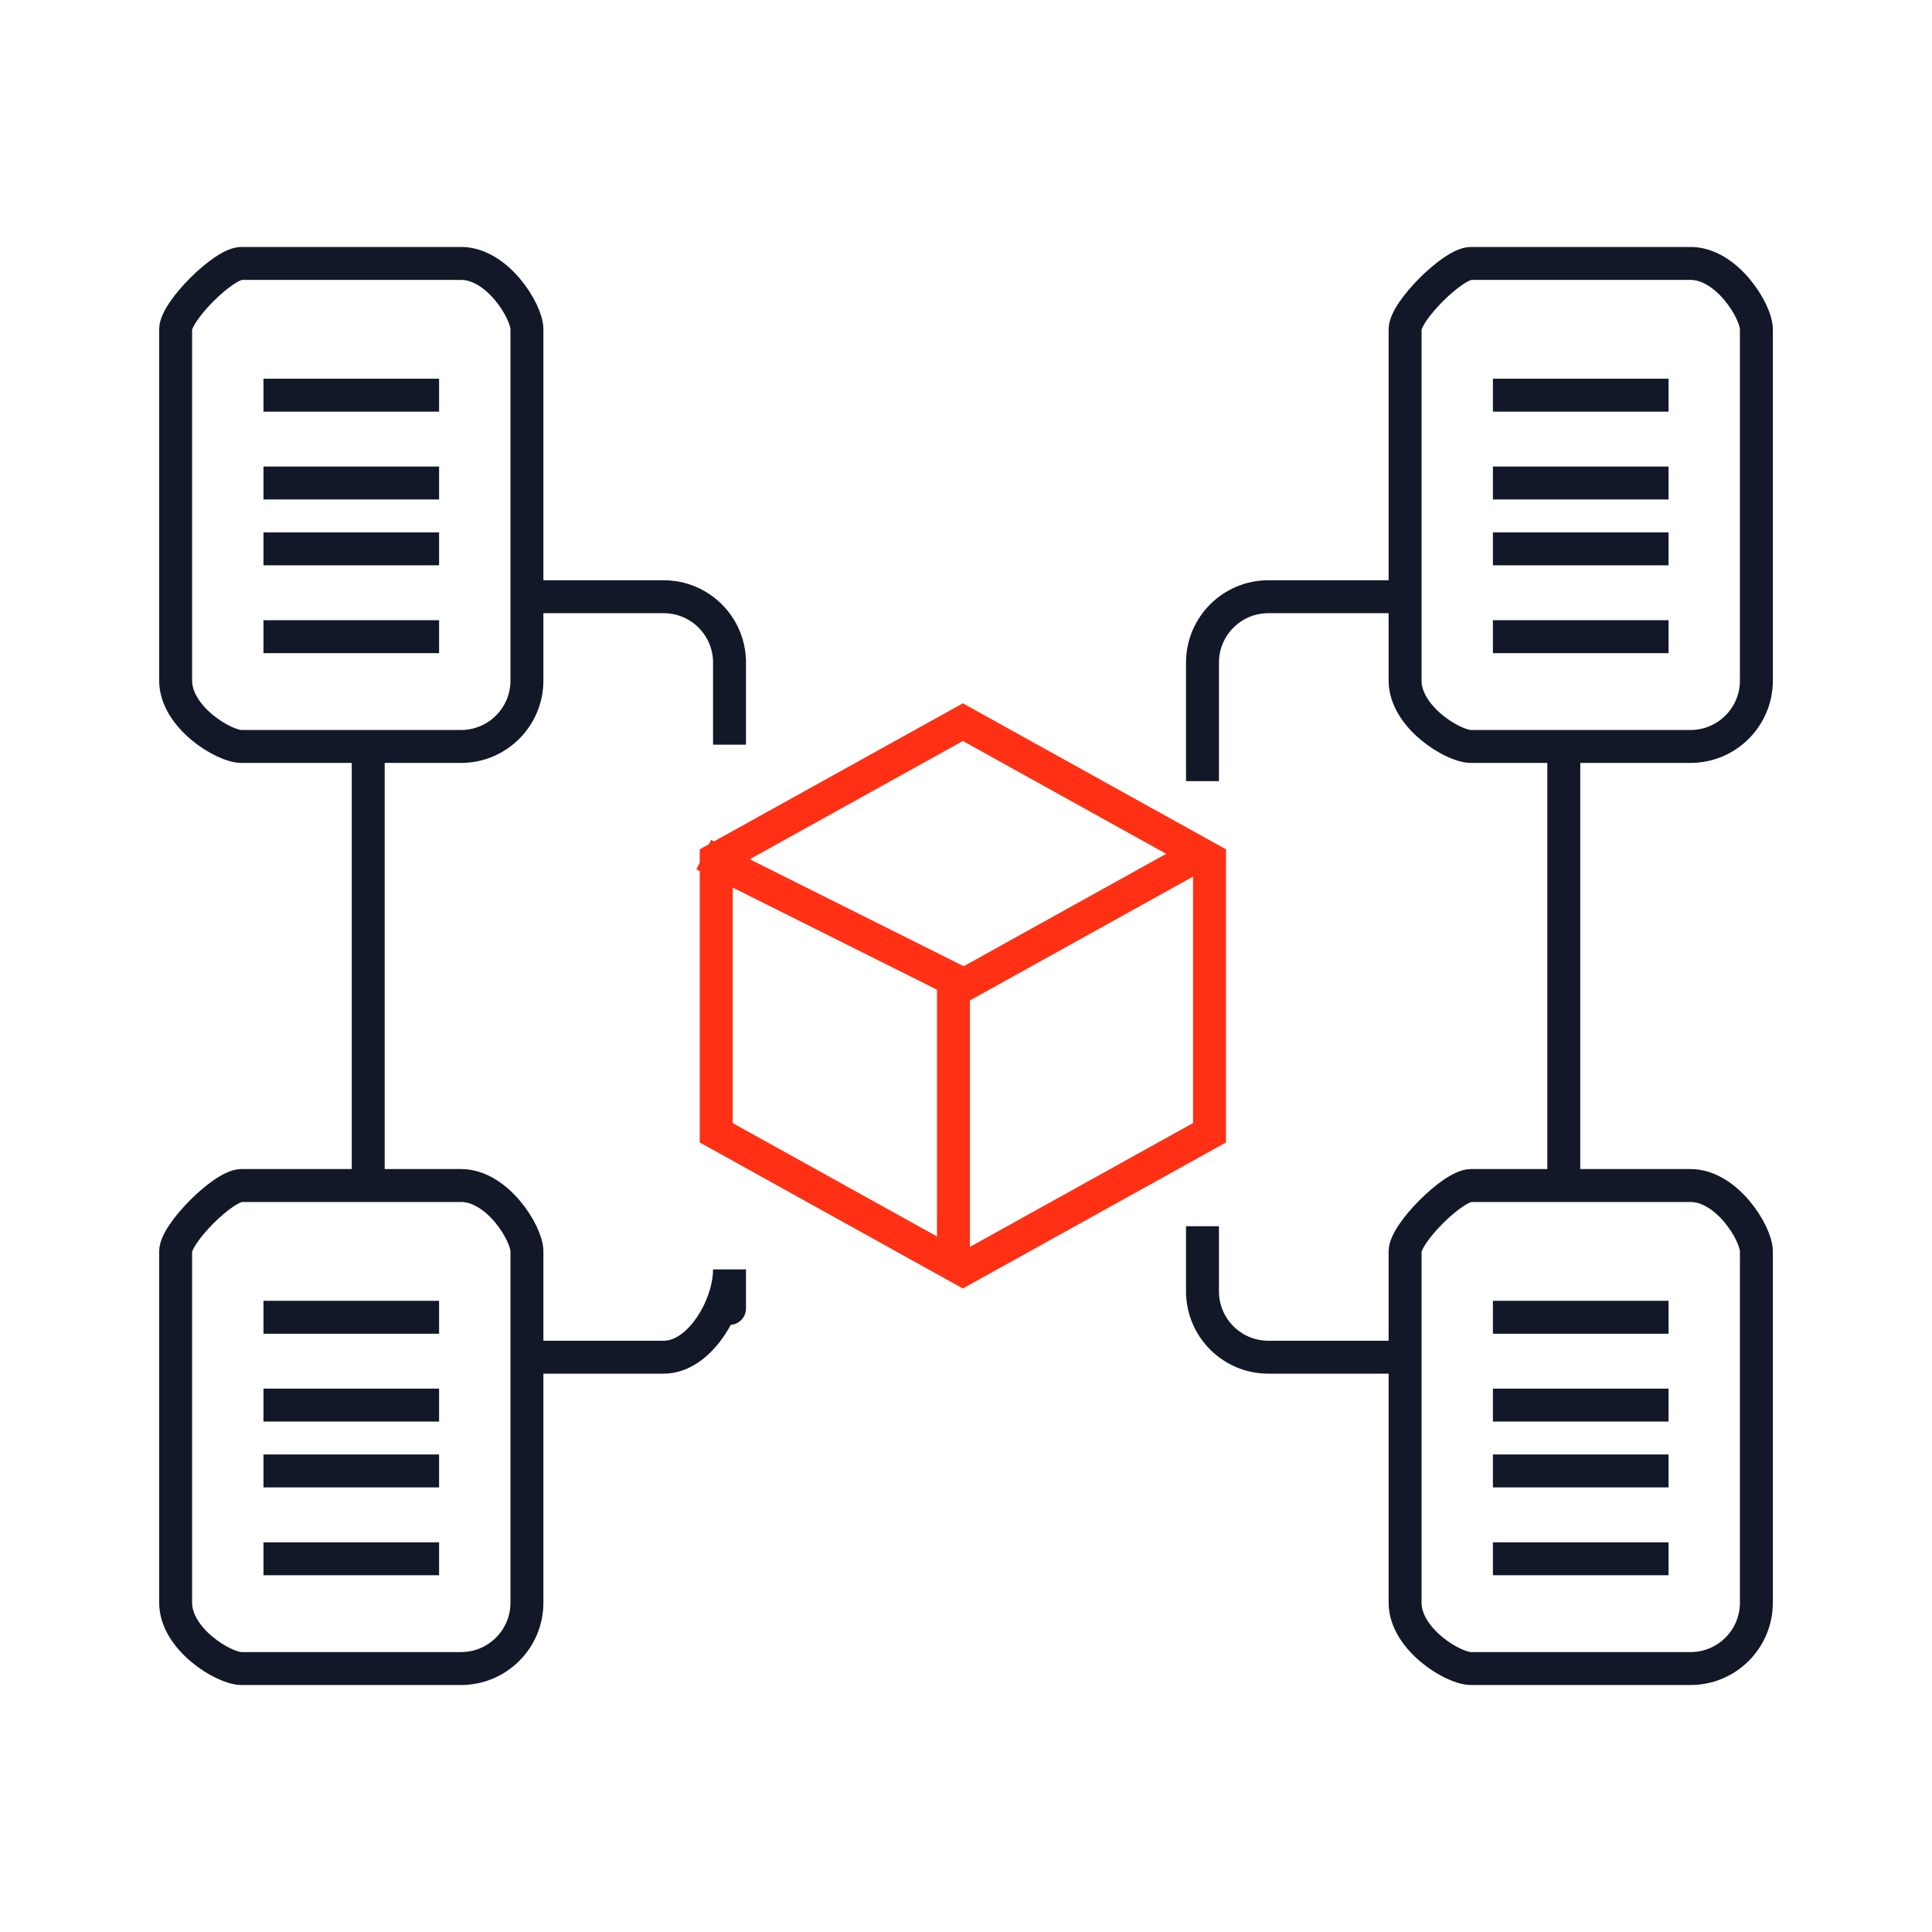 <?xml version="1.0" encoding="UTF-8"?>
<svg width="88px" height="88px" viewBox="0 0 88 88" version="1.1" xmlns="http://www.w3.org/2000/svg" xmlns:xlink="http://www.w3.org/1999/xlink">
    <title>6-3</title>
    <g id="6-3" stroke="none" stroke-width="1" fill="none" fill-rule="evenodd">
        <g id="编组" transform="translate(8, 11.999)" stroke-width="1.5">
            <path d="M56.182,15.181 C52.927,15.181 49.772,15.181 49.772,15.181 C48.115,15.181 46.772,16.524 46.772,18.182 C46.772,18.182 46.772,18.39 46.772,23.581 M46.772,43.855 C46.772,47.865 46.772,46.82 46.772,46.82 C46.772,48.476 48.115,49.82 49.772,49.82 C49.772,49.82 52.874,49.82 56.099,49.82 M63.229,41.826 C63.229,35.981 63.229,28.118 63.229,22.45" id="形状" stroke="#121828"></path>
            <path d="M15.819,15.181 C19.074,15.181 22.229,15.181 22.229,15.181 C23.886,15.181 25.229,16.524 25.229,18.182 C25.229,18.182 25.229,17.038 25.229,21.92 M25.229,46.241 C25.229,49.615 25.229,45.82 25.229,45.82 C25.229,47.477 23.886,49.82 22.229,49.82 C22.229,49.82 19.127,49.82 15.902,49.82 M8.772,41.826 C8.772,35.981 8.772,28.118 8.772,22.45" id="形状" stroke="#121828"></path>
            <path d="M3,-1.77635684e-15 L13.001,-1.77635684e-15 C14.657,-1.77635684e-15 16.001,2.181 16.001,3 L16.001,19.001 C16.001,20.657 14.657,22.001 13.001,22.001 L3,22.001 C2.181,22.001 -1.77635684e-15,20.657 -1.77635684e-15,19.001 L-1.77635684e-15,3 C-1.77635684e-15,2.181 2.181,-1.77635684e-15 3,-1.77635684e-15 Z" id="路径" stroke="#121828"></path>
            <line x1="4.001" y1="6.001" x2="12" y2="6.001" id="路径" stroke="#121828"></line>
            <line x1="4.001" y1="10.001" x2="12" y2="10.001" id="路径" stroke="#121828"></line>
            <line x1="4.001" y1="13" x2="12" y2="13" id="路径" stroke="#121828"></line>
            <line x1="4.001" y1="17.001" x2="12" y2="17.001" id="路径" stroke="#121828"></line>
            <path d="M3,42 L13.001,42 C14.657,42 16.001,44.181 16.001,45 L16.001,61.001 C16.001,62.657 14.657,64.001 13.001,64.001 L3,64.001 C2.181,64.001 -1.77635684e-15,62.657 -1.77635684e-15,61.001 L-1.77635684e-15,45 C-1.77635684e-15,44.181 2.181,42 3,42 Z" id="路径" stroke="#121828"></path>
            <line x1="4.001" y1="48.001" x2="12" y2="48.001" id="路径" stroke="#121828"></line>
            <line x1="4.001" y1="52.001" x2="12" y2="52.001" id="路径" stroke="#121828"></line>
            <line x1="4.001" y1="55" x2="12" y2="55" id="路径" stroke="#121828"></line>
            <line x1="4.001" y1="59.001" x2="12" y2="59.001" id="路径" stroke="#121828"></line>
            <path d="M59,-1.77635684e-15 L69.001,-1.77635684e-15 C70.657,-1.77635684e-15 72.001,2.181 72.001,3 L72.001,19.001 C72.001,20.657 70.657,22.001 69.001,22.001 L59,22.001 C58.181,22.001 56,20.657 56,19.001 L56,3 C56,2.181 58.181,-1.77635684e-15 59,-1.77635684e-15 Z" id="路径" stroke="#121828"></path>
            <line x1="60" y1="6.001" x2="68" y2="6.001" id="路径" stroke="#121828"></line>
            <line x1="60" y1="10.001" x2="68" y2="10.001" id="路径" stroke="#121828"></line>
            <line x1="60" y1="13" x2="68" y2="13" id="路径" stroke="#121828"></line>
            <line x1="60" y1="17.001" x2="68" y2="17.001" id="路径" stroke="#121828"></line>
            <path d="M59,42 L69.001,42 C70.657,42 72.001,44.181 72.001,45 L72.001,61.001 C72.001,62.657 70.657,64.001 69.001,64.001 L59,64.001 C58.181,64.001 56,62.657 56,61.001 L56,45 C56,44.181 58.181,42 59,42 Z" id="路径" stroke="#121828"></path>
            <line x1="60" y1="48.001" x2="68" y2="48.001" id="路径" stroke="#121828"></line>
            <line x1="60" y1="52.001" x2="68" y2="52.001" id="路径" stroke="#121828"></line>
            <line x1="60" y1="55" x2="68" y2="55" id="路径" stroke="#121828"></line>
            <line x1="60" y1="59.001" x2="68" y2="59.001" id="路径" stroke="#121828"></line>
            <polygon id="路径" stroke="#FF3014" points="47.091 39.597 35.857 45.831 24.622 39.597 24.622 27.128 35.857 20.894 47.091 27.128"></polygon>
            <polyline id="路径" stroke="#FF3014" points="35.428 45.597 35.428 33.128 46.66 26.894"></polyline>
            <line x1="24.054" y1="26.929" x2="36.054" y2="32.929" id="路径" stroke="#FF3014"></line>
        </g>
    </g>
</svg>